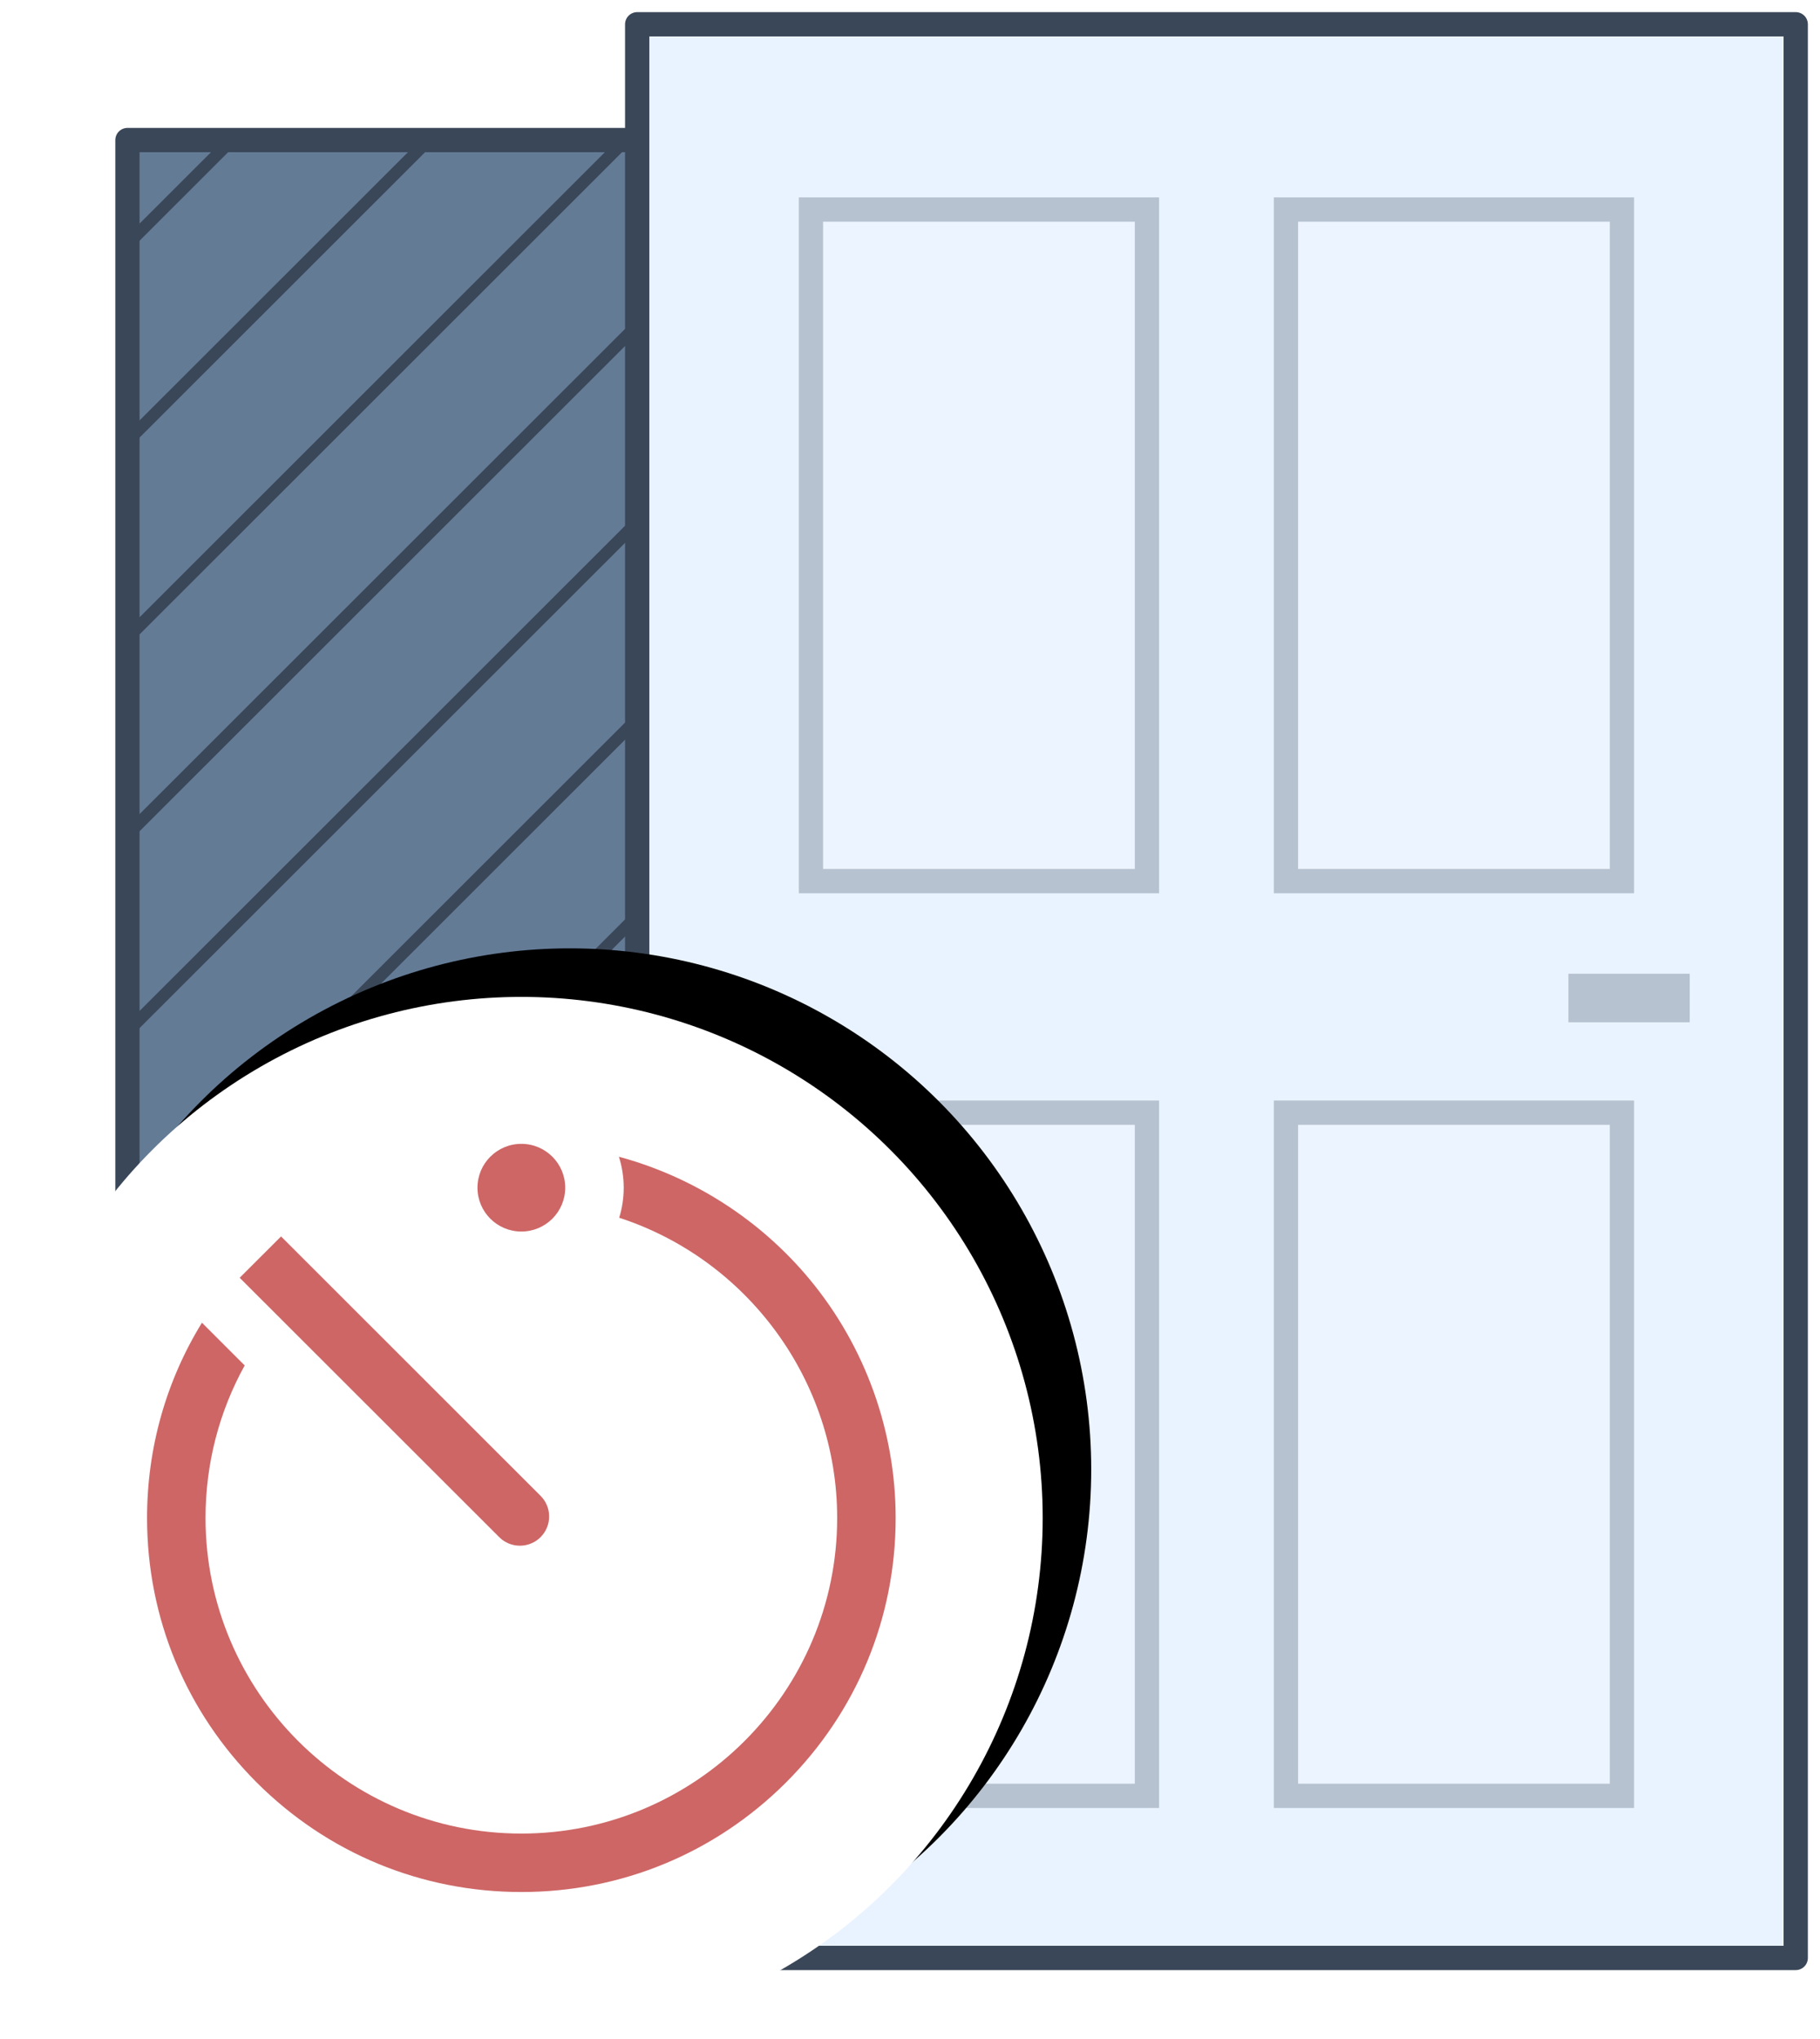<?xml version="1.0" encoding="UTF-8"?>
<svg width="75px" height="84px" viewBox="0 0 75 84" version="1.1" xmlns="http://www.w3.org/2000/svg" xmlns:xlink="http://www.w3.org/1999/xlink">
    <title>BA7E0B42-FB44-4A4C-9A8A-4BFB1BCB6E4C@2x</title>
    <defs>
        <rect id="path-1" x="0" y="0" width="41.738" height="69.644"></rect>
        <ellipse id="path-3" cx="21.484" cy="21.466" rx="21.484" ry="21.466"></ellipse>
        <filter x="-2.3%" y="-7.0%" width="109.3%" height="109.3%" filterUnits="objectBoundingBox" id="filter-4">
            <feOffset dx="2" dy="-2" in="SourceAlpha" result="shadowOffsetOuter1"></feOffset>
            <feColorMatrix values="0 0 0 0 0.229   0 0 0 0 0.28   0 0 0 0 0.343  0 0 0 0.21 0" type="matrix" in="shadowOffsetOuter1"></feColorMatrix>
        </filter>
    </defs>
    <g id="Desktop" stroke="none" stroke-width="1" fill="none" fill-rule="evenodd">
        <g id="Услуги" transform="translate(-112, -511)">
            <g id="srochno" transform="translate(112, 512)">
                <g id="Line-10-+-Line-10-Copy-+-Line-10-Copy-2-+-Line-10-Copy-3-+-Line-10-Copy-4-+-Line-10-Copy-5-+-Line-10-Copy-6-+-Line-10-Copy-7-+-Line-10-Copy-8-+-Line-10-Copy-9-+-Line-10-Copy-10-+-Line-10-Copy-11-Mask" transform="translate(5.252, 4.77)">
                    <mask id="mask-2" fill="white">
                        <use xlink:href="#path-1"></use>
                    </mask>
                    <use id="Mask" stroke="#3A4758" fill="#647B96" stroke-linejoin="round" xlink:href="#path-1"></use>
                    <line x1="13.129" y1="-8.825" x2="-68.032" y2="72.267" id="Line-10" stroke="#3A4758" stroke-width="0.5" stroke-linecap="square" mask="url(#mask-2)"></line>
                    <line x1="21.245" y1="-8.825" x2="-59.916" y2="72.267" id="Line-10-Copy" stroke="#3A4758" stroke-width="0.5" stroke-linecap="square" mask="url(#mask-2)"></line>
                    <line x1="29.361" y1="-8.825" x2="-51.8" y2="72.267" id="Line-10-Copy-2" stroke="#3A4758" stroke-width="0.5" stroke-linecap="square" mask="url(#mask-2)"></line>
                    <line x1="37.477" y1="-8.825" x2="-43.684" y2="72.267" id="Line-10-Copy-3" stroke="#3A4758" stroke-width="0.5" stroke-linecap="square" mask="url(#mask-2)"></line>
                    <line x1="45.594" y1="-8.825" x2="-35.568" y2="72.267" id="Line-10-Copy-4" stroke="#3A4758" stroke-width="0.5" stroke-linecap="square" mask="url(#mask-2)"></line>
                    <line x1="53.71" y1="-8.825" x2="-27.452" y2="72.267" id="Line-10-Copy-5" stroke="#3A4758" stroke-width="0.5" stroke-linecap="square" mask="url(#mask-2)"></line>
                    <line x1="61.826" y1="-8.825" x2="-19.335" y2="72.267" id="Line-10-Copy-6" stroke="#3A4758" stroke-width="0.5" stroke-linecap="square" mask="url(#mask-2)"></line>
                    <line x1="69.942" y1="-8.825" x2="-11.219" y2="72.267" id="Line-10-Copy-7" stroke="#9D9D9D" stroke-width="0.5" stroke-linecap="square" mask="url(#mask-2)"></line>
                    <line x1="78.058" y1="-8.825" x2="-3.103" y2="72.267" id="Line-10-Copy-8" stroke="#9D9D9D" stroke-width="0.5" stroke-linecap="square" mask="url(#mask-2)"></line>
                    <line x1="86.174" y1="-8.825" x2="5.013" y2="72.267" id="Line-10-Copy-9" stroke="#9D9D9D" stroke-width="0.5" stroke-linecap="square" mask="url(#mask-2)"></line>
                    <line x1="94.29" y1="-8.825" x2="13.129" y2="72.267" id="Line-10-Copy-10" stroke="#9D9D9D" stroke-width="0.5" stroke-linecap="square" mask="url(#mask-2)"></line>
                    <line x1="102.406" y1="-8.825" x2="21.245" y2="72.267" id="Line-10-Copy-11" stroke="#9D9D9D" stroke-width="0.5" stroke-linecap="square" mask="url(#mask-2)"></line>
                </g>
                <g id="Group-2" transform="translate(26.258, -0)">
                    <rect id="Rectangle" stroke="#3A4758" fill="#E9F3FF" stroke-linejoin="round" x="0" y="0" width="47.742" height="79.661"></rect>
                    <rect id="Rectangle" stroke="#B6C2D0" fill="#ECF4FF" x="7.161" y="7.632" width="13.845" height="27.667"></rect>
                    <rect id="Rectangle-Copy-3" stroke="#B6C2D0" fill="#ECF4FF" x="7.161" y="44.839" width="13.845" height="28.144"></rect>
                    <rect id="Rectangle-Copy-2" stroke="#B6C2D0" fill="#ECF4FF" x="26.735" y="7.632" width="13.845" height="27.667"></rect>
                    <rect id="Rectangle-Copy-4" stroke="#B6C2D0" fill="#ECF4FF" x="26.735" y="44.839" width="13.845" height="28.144"></rect>
                    <rect id="Rectangle-Copy" fill="#B6C2D0" x="38.374" y="39.115" width="5" height="2"></rect>
                </g>
                <g id="Group-3" transform="translate(0, 40.069)">
                    <g id="Oval">
                        <use fill="black" fill-opacity="1" filter="url(#filter-4)" xlink:href="#path-3"></use>
                        <use fill="#FFFFFF" fill-rule="evenodd" xlink:href="#path-3"></use>
                    </g>
                    <g id="timer" transform="translate(6.06, 6.054)" fill="#CE6666" fill-rule="nonzero">
                        <ellipse id="Oval" cx="15.424" cy="1.806" rx="1.808" ry="1.806"></ellipse>
                        <path d="M15.364,16.555 C16.03,16.555 16.569,16.016 16.569,15.351 C16.569,15.018 16.434,14.717 16.216,14.5 L5.522,3.814 L3.817,5.517 L14.512,16.202 C14.73,16.42 15.031,16.555 15.364,16.555 Z" id="Path"></path>
                        <path d="M27.315,5.594 C25.275,3.13 22.507,1.358 19.444,0.531 C19.572,0.933 19.642,1.362 19.642,1.806 C19.642,2.237 19.577,2.653 19.456,3.044 C24.739,4.763 28.439,9.747 28.439,15.411 C28.439,22.581 22.6,28.414 15.424,28.414 C8.248,28.414 2.41,22.581 2.41,15.411 C2.41,13.177 2.971,11.03 4.024,9.129 L2.262,7.368 C0.788,9.765 0,12.527 0,15.411 C0,19.528 1.604,23.398 4.518,26.309 C7.431,29.219 11.304,30.822 15.424,30.822 C19.544,30.822 23.418,29.219 26.331,26.309 C29.244,23.398 30.849,19.528 30.849,15.411 C30.849,11.833 29.594,8.346 27.315,5.594 Z" id="Path"></path>
                    </g>
                </g>
            </g>
        </g>
    </g>
</svg>